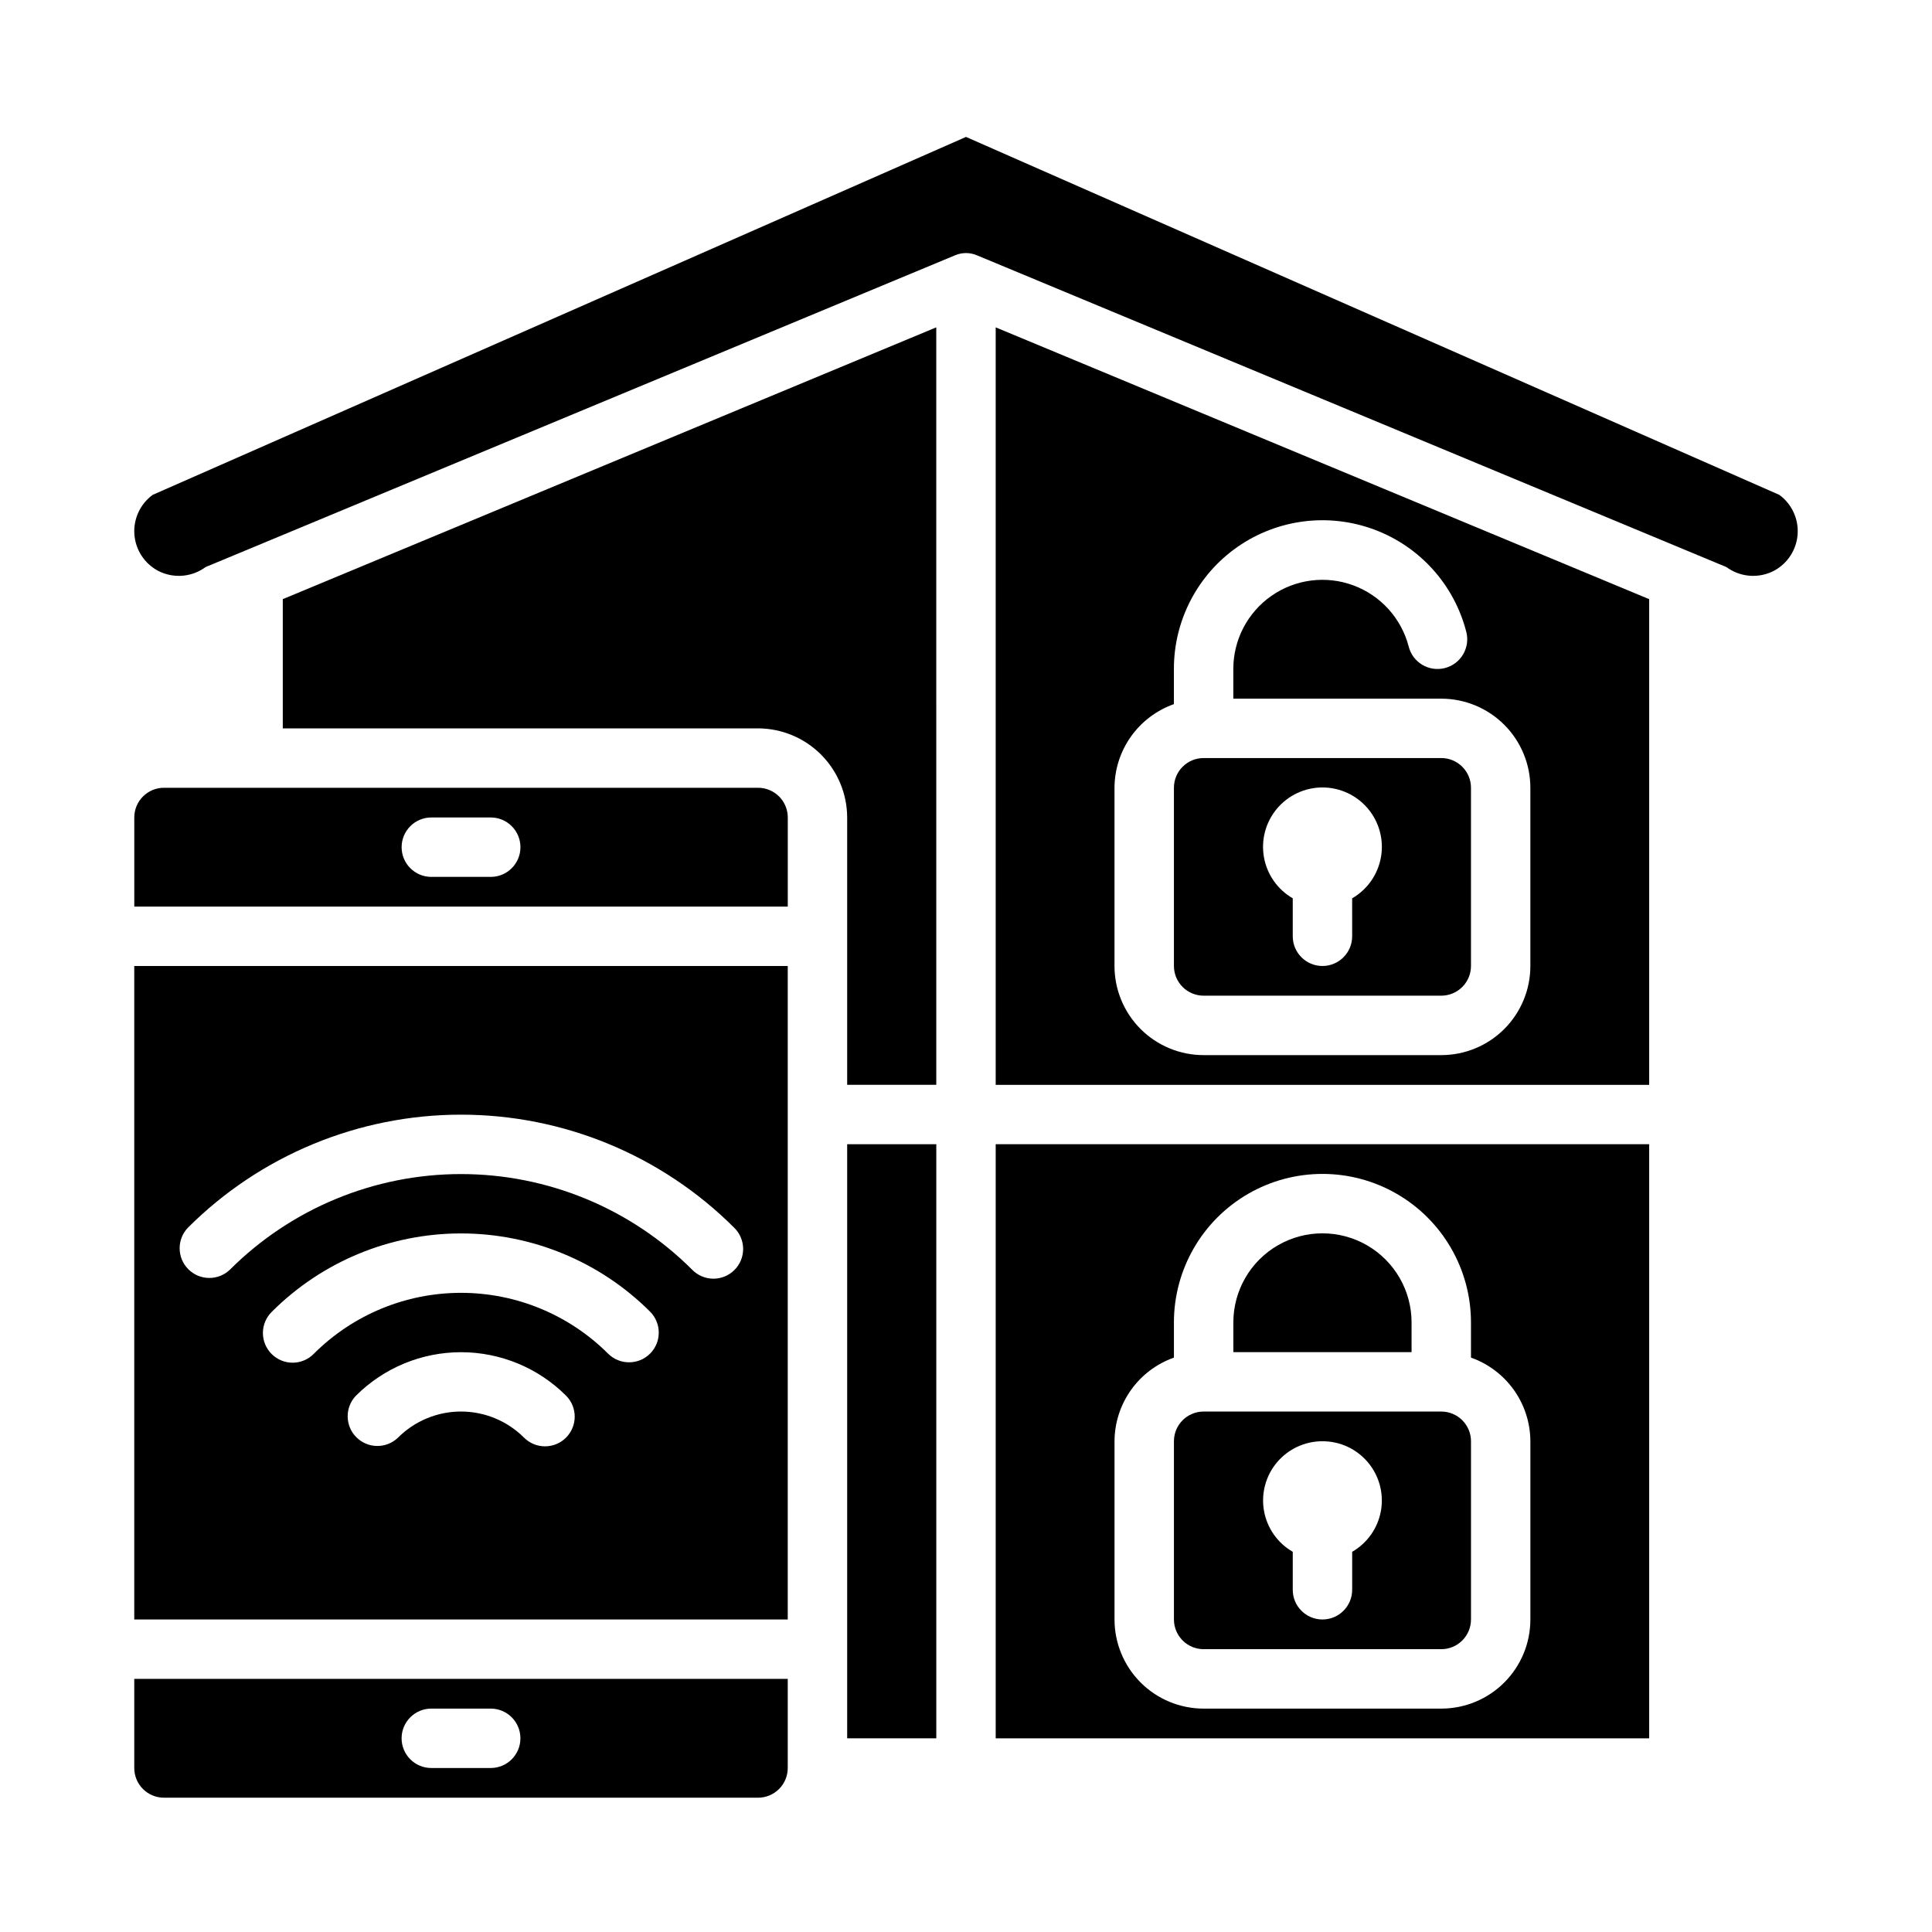 <?xml version="1.0" encoding="UTF-8"?>
<!-- Uploaded to: SVG Repo, www.svgrepo.com, Generator: SVG Repo Mixer Tools -->
<svg fill="#000000" width="800px" height="800px" version="1.1" viewBox="144 144 512 512" xmlns="http://www.w3.org/2000/svg">
 <g>
  <path d="m368.51 447.23h23.617v157.44h-23.617z"/>
  <path d="m392.12 230.75-173.18 72.027v34.246h125.95c6.258 0.016 12.254 2.512 16.68 6.938 4.422 4.426 6.918 10.418 6.938 16.676v70.848h23.617z"/>
  <path d="m614.2 295.22c3.582-1.949 5.918-5.598 6.191-9.668 0.27-4.07-1.559-7.996-4.852-10.406l-215.54-94.859-215.54 94.859c-3.289 2.41-5.121 6.336-4.852 10.406 0.273 4.07 2.609 7.719 6.191 9.668 3.84 2.035 8.484 1.824 12.121-0.551 0.402-0.312 0.855-0.555 1.34-0.711l197.75-82.262c1.906-0.84 4.078-0.84 5.981 0l197.75 82.262c0.484 0.156 0.938 0.398 1.34 0.711 3.641 2.375 8.281 2.586 12.121 0.551z"/>
  <path d="m407.87 604.67h173.18v-157.44h-173.18zm31.488-78.719v-0.004c0.02-4.867 1.543-9.605 4.359-13.574 2.82-3.969 6.797-6.969 11.383-8.59v-9.324c0-14.059 7.504-27.055 19.68-34.086 12.18-7.031 27.184-7.031 39.363 0 12.176 7.031 19.68 20.027 19.68 34.086v9.324c4.586 1.621 8.562 4.621 11.383 8.59 2.816 3.969 4.34 8.707 4.359 13.574v47.234c0 6.262-2.488 12.27-6.918 16.699-4.426 4.43-10.434 6.918-16.699 6.918h-62.973c-6.266 0-12.273-2.488-16.699-6.918-4.43-4.43-6.918-10.438-6.918-16.699z"/>
  <path d="m581.05 302.78-173.18-72.027v200.74h173.18zm-31.488 97.223c0 6.262-2.488 12.27-6.918 16.699-4.426 4.426-10.434 6.914-16.699 6.914h-62.973c-6.266 0-12.273-2.488-16.699-6.914-4.43-4.43-6.918-10.438-6.918-16.699v-47.234c0.02-4.867 1.543-9.609 4.359-13.574 2.82-3.969 6.797-6.969 11.383-8.594v-9.32c-0.016-12.895 6.285-24.984 16.867-32.355 10.586-7.367 24.109-9.086 36.199-4.594 12.09 4.488 21.211 14.617 24.418 27.109 1.09 4.215-1.445 8.512-5.66 9.598-4.211 1.086-8.508-1.449-9.594-5.66-1.93-7.488-7.406-13.555-14.656-16.246-7.246-2.691-15.355-1.66-21.703 2.758-6.344 4.414-10.129 11.66-10.125 19.391v7.871h55.105-0.004c6.266 0 12.273 2.488 16.699 6.918 4.43 4.43 6.918 10.438 6.918 16.699z"/>
  <path d="m462.98 581.05h62.977-0.004c2.09 0 4.09-0.828 5.566-2.305s2.309-3.481 2.309-5.566v-47.234c0-2.086-0.832-4.09-2.309-5.566-1.477-1.473-3.477-2.305-5.566-2.305h-62.973c-4.348 0-7.875 3.523-7.875 7.871v47.234c0 2.086 0.832 4.09 2.309 5.566 1.473 1.477 3.477 2.305 5.566 2.305zm31.488-55.105h-0.004c4.648-0.012 9.062 2.039 12.051 5.594 2.992 3.555 4.254 8.254 3.449 12.828-0.809 4.578-3.598 8.562-7.625 10.879v10.062c0 4.348-3.527 7.871-7.875 7.871-4.348 0-7.871-3.523-7.871-7.871v-10.062c-4.027-2.316-6.816-6.301-7.625-10.879-0.805-4.574 0.457-9.273 3.445-12.828 2.992-3.555 7.406-5.606 12.051-5.594z"/>
  <path d="m518.08 494.46c0-8.434-4.5-16.23-11.809-20.449-7.305-4.219-16.309-4.219-23.613 0-7.309 4.219-11.809 12.016-11.809 20.449v7.871h47.23z"/>
  <path d="m352.77 360.64c0-2.086-0.828-4.09-2.305-5.566-1.477-1.473-3.481-2.305-5.566-2.305h-157.44c-4.348 0-7.871 3.523-7.871 7.871v23.617h173.18zm-78.719 15.746h-15.746c-4.348 0-7.871-3.523-7.871-7.871 0-4.348 3.523-7.875 7.871-7.875h15.746c4.348 0 7.871 3.527 7.871 7.875 0 4.348-3.523 7.871-7.871 7.871z"/>
  <path d="m187.45 620.41h157.44c2.086 0 4.09-0.828 5.566-2.305 1.477-1.477 2.305-3.477 2.305-5.566v-23.617h-173.18v23.617c0 2.09 0.828 4.09 2.305 5.566 1.477 1.477 3.481 2.305 5.566 2.305zm70.848-23.617h15.742l0.004 0.004c4.348 0 7.871 3.523 7.871 7.871s-3.523 7.871-7.871 7.871h-15.746c-4.348 0-7.871-3.523-7.871-7.871s3.523-7.871 7.871-7.871z"/>
  <path d="m179.58 573.18h173.18v-173.18h-173.18zm114.42-48.191c-3.074 3.07-8.055 3.07-11.129 0-4.43-4.43-10.434-6.918-16.695-6.918-6.266 0-12.27 2.488-16.699 6.918-3.086 2.981-7.996 2.938-11.035-0.098-3.035-3.035-3.078-7.945-0.094-11.035 7.387-7.371 17.395-11.508 27.828-11.508 10.434 0 20.441 4.137 27.824 11.508 3.074 3.074 3.074 8.059 0 11.133zm22.27-22.262 0.004-0.004c-3.074 3.074-8.059 3.074-11.133 0-10.344-10.316-24.355-16.109-38.965-16.109-14.613 0-28.625 5.793-38.969 16.109-1.465 1.52-3.481 2.387-5.594 2.406-2.109 0.016-4.141-0.812-5.633-2.309-1.496-1.492-2.324-3.523-2.309-5.633 0.02-2.113 0.887-4.129 2.406-5.594 13.293-13.27 31.312-20.723 50.098-20.723 18.781 0 36.801 7.453 50.098 20.723 3.07 3.074 3.07 8.059 0 11.129zm-122.45-33.395c19.199-19.168 45.227-29.934 72.359-29.934 27.133 0 53.156 10.766 72.359 29.934 1.516 1.465 2.383 3.481 2.402 5.594 0.016 2.109-0.812 4.141-2.305 5.633-1.496 1.496-3.523 2.324-5.637 2.309-2.109-0.02-4.125-0.887-5.594-2.406-16.25-16.215-38.27-25.32-61.227-25.32-22.961 0-44.98 9.105-61.23 25.32-3.09 2.984-8 2.941-11.035-0.094-3.035-3.039-3.078-7.945-0.094-11.035z"/>
  <path d="m525.95 344.89h-62.973c-4.348 0-7.875 3.523-7.875 7.871v47.234c0 2.086 0.832 4.09 2.309 5.566 1.473 1.477 3.477 2.305 5.566 2.305h62.977-0.004c2.09 0 4.09-0.828 5.566-2.305 1.477-1.477 2.309-3.481 2.309-5.566v-47.234c0-2.086-0.832-4.09-2.309-5.566-1.477-1.477-3.477-2.305-5.566-2.305zm-23.617 37.172 0.004 10.059c0 4.348-3.527 7.875-7.875 7.875-4.348 0-7.871-3.527-7.871-7.875v-10.059c-4.031-2.328-6.824-6.316-7.633-10.902-0.809-4.582 0.453-9.289 3.445-12.852 2.992-3.566 7.406-5.625 12.059-5.625 4.656 0 9.07 2.059 12.062 5.625 2.992 3.562 4.254 8.27 3.445 12.852-0.809 4.586-3.606 8.574-7.633 10.902z"/>
 </g>
</svg>